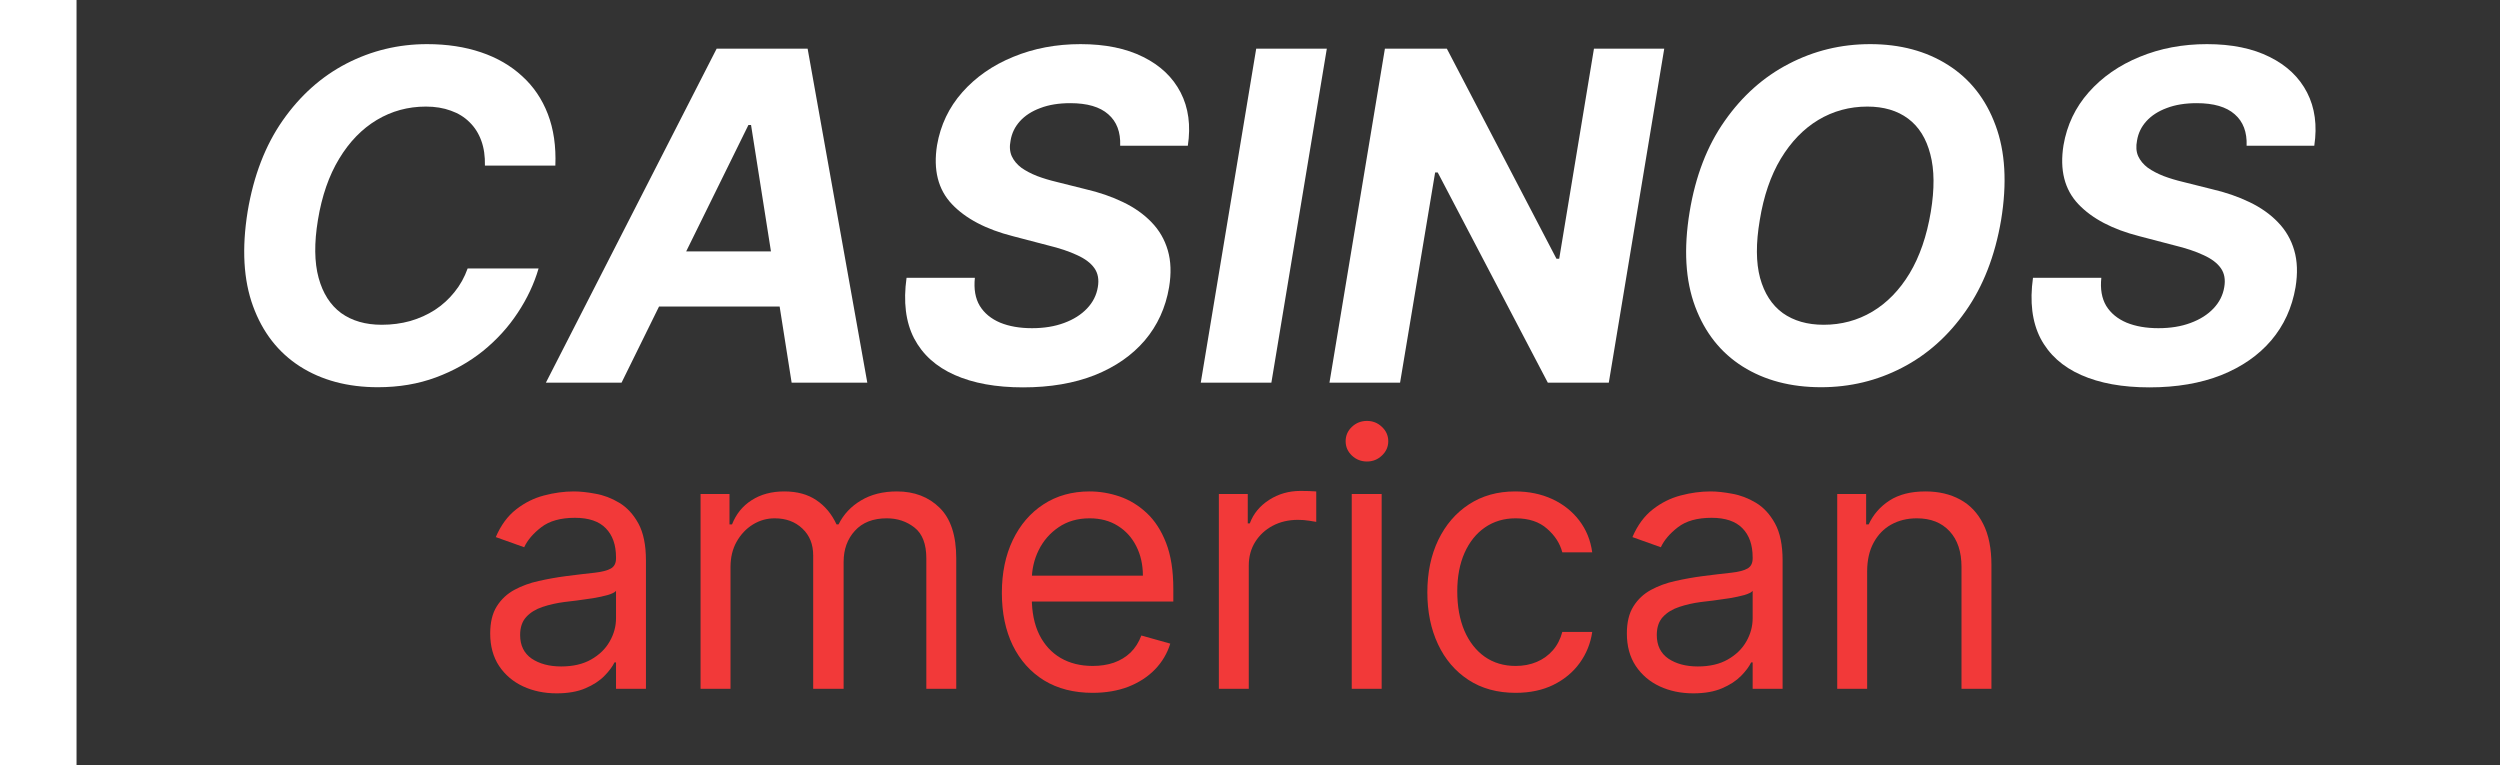 <svg width="98" height="30" viewBox="0 0 98 30" fill="none" xmlns="http://www.w3.org/2000/svg">
<rect x="0" y="0" width="98" height="30" fill="#333333" stroke="none"/>
<path d="M21.77 6.492H19.009C19.017 6.126 18.971 5.802 18.868 5.52C18.766 5.235 18.613 4.992 18.408 4.792C18.208 4.591 17.963 4.44 17.673 4.338C17.383 4.231 17.057 4.178 16.695 4.178C15.996 4.178 15.355 4.353 14.771 4.702C14.187 5.052 13.695 5.559 13.294 6.224C12.894 6.884 12.617 7.683 12.463 8.621C12.314 9.524 12.323 10.28 12.489 10.89C12.655 11.499 12.949 11.959 13.371 12.271C13.797 12.577 14.328 12.731 14.963 12.731C15.355 12.731 15.728 12.682 16.081 12.584C16.435 12.481 16.757 12.336 17.047 12.149C17.341 11.957 17.596 11.725 17.814 11.452C18.035 11.18 18.208 10.871 18.331 10.525H21.112C20.937 11.126 20.664 11.706 20.294 12.264C19.927 12.822 19.473 13.321 18.932 13.76C18.391 14.194 17.775 14.54 17.085 14.795C16.395 15.051 15.638 15.179 14.816 15.179C13.627 15.179 12.606 14.906 11.754 14.361C10.906 13.815 10.294 13.029 9.919 12.002C9.544 10.975 9.474 9.737 9.708 8.288C9.943 6.886 10.401 5.697 11.083 4.721C11.769 3.741 12.602 2.998 13.582 2.491C14.566 1.984 15.619 1.73 16.74 1.73C17.52 1.73 18.225 1.837 18.855 2.05C19.486 2.263 20.023 2.574 20.466 2.983C20.914 3.388 21.25 3.884 21.476 4.472C21.702 5.06 21.8 5.734 21.77 6.492Z" fill="white"/>
<path d="M24.365 15H21.399L28.092 1.909H31.659L33.998 15H31.032L29.441 4.9H29.338L24.365 15ZM25.043 9.854H32.049L31.678 12.015H24.672L25.043 9.854Z" fill="white"/>
<path d="M43.911 5.712C43.932 5.18 43.776 4.768 43.444 4.479C43.116 4.189 42.62 4.044 41.955 4.044C41.503 4.044 41.111 4.108 40.779 4.236C40.446 4.359 40.18 4.532 39.98 4.753C39.784 4.971 39.662 5.222 39.615 5.508C39.568 5.742 39.583 5.947 39.66 6.121C39.741 6.296 39.867 6.447 40.037 6.575C40.212 6.699 40.419 6.807 40.657 6.901C40.896 6.991 41.149 7.067 41.418 7.131L42.543 7.413C43.093 7.54 43.587 7.711 44.026 7.924C44.469 8.137 44.84 8.399 45.138 8.71C45.441 9.021 45.654 9.388 45.777 9.81C45.901 10.231 45.918 10.715 45.828 11.261C45.692 12.062 45.374 12.756 44.876 13.344C44.377 13.928 43.723 14.382 42.913 14.706C42.104 15.025 41.166 15.185 40.101 15.185C39.044 15.185 38.151 15.023 37.423 14.699C36.694 14.376 36.163 13.896 35.831 13.261C35.503 12.622 35.405 11.832 35.537 10.89H38.215C38.169 11.329 38.232 11.695 38.407 11.989C38.586 12.279 38.852 12.498 39.206 12.648C39.56 12.793 39.975 12.865 40.453 12.865C40.926 12.865 41.345 12.797 41.712 12.66C42.083 12.524 42.383 12.334 42.613 12.091C42.843 11.849 42.984 11.569 43.035 11.254C43.086 10.96 43.041 10.713 42.901 10.513C42.76 10.312 42.534 10.142 42.223 10.001C41.916 9.856 41.535 9.729 41.079 9.618L39.711 9.26C38.654 8.991 37.855 8.572 37.314 8.001C36.773 7.43 36.579 6.66 36.732 5.693C36.869 4.9 37.199 4.208 37.723 3.616C38.252 3.019 38.916 2.557 39.718 2.229C40.523 1.896 41.403 1.73 42.357 1.73C43.329 1.73 44.149 1.898 44.818 2.235C45.487 2.567 45.975 3.032 46.282 3.628C46.589 4.225 46.683 4.92 46.563 5.712H43.911Z" fill="white"/>
<path d="M52.011 1.909L49.838 15H47.07L49.243 1.909H52.011Z" fill="white"/>
<path d="M65.238 1.909L63.065 15H60.674L56.359 6.761H56.257L54.883 15H52.115L54.288 1.909H56.717L61.013 10.142H61.121L62.483 1.909H65.238Z" fill="white"/>
<path d="M78.442 8.633C78.204 10.031 77.741 11.218 77.055 12.194C76.373 13.17 75.54 13.911 74.556 14.418C73.576 14.925 72.519 15.179 71.385 15.179C70.196 15.179 69.171 14.908 68.311 14.367C67.454 13.826 66.834 13.044 66.451 12.021C66.067 10.994 65.995 9.756 66.233 8.307C66.463 6.905 66.921 5.716 67.608 4.741C68.294 3.761 69.131 3.015 70.12 2.503C71.108 1.988 72.171 1.73 73.309 1.73C74.49 1.73 75.508 2.003 76.365 2.548C77.225 3.094 77.846 3.882 78.225 4.913C78.608 5.94 78.681 7.18 78.442 8.633ZM75.687 8.307C75.836 7.408 75.83 6.654 75.668 6.045C75.51 5.431 75.221 4.966 74.799 4.651C74.377 4.336 73.844 4.178 73.201 4.178C72.502 4.178 71.86 4.353 71.277 4.702C70.697 5.052 70.207 5.559 69.806 6.224C69.41 6.884 69.135 7.687 68.982 8.633C68.829 9.537 68.833 10.291 68.995 10.896C69.161 11.501 69.457 11.959 69.883 12.271C70.314 12.577 70.848 12.731 71.488 12.731C72.182 12.731 72.817 12.56 73.392 12.219C73.972 11.874 74.46 11.373 74.856 10.717C75.252 10.057 75.529 9.253 75.687 8.307Z" fill="white"/>
<path d="M88.067 5.712C88.088 5.18 87.933 4.768 87.6 4.479C87.272 4.189 86.776 4.044 86.111 4.044C85.659 4.044 85.267 4.108 84.935 4.236C84.603 4.359 84.336 4.532 84.136 4.753C83.94 4.971 83.818 5.222 83.772 5.508C83.725 5.742 83.74 5.947 83.816 6.121C83.897 6.296 84.023 6.447 84.193 6.575C84.368 6.699 84.575 6.807 84.813 6.901C85.052 6.991 85.306 7.067 85.574 7.131L86.699 7.413C87.249 7.54 87.743 7.711 88.182 7.924C88.625 8.137 88.996 8.399 89.294 8.71C89.597 9.021 89.81 9.388 89.933 9.81C90.057 10.231 90.074 10.715 89.985 11.261C89.848 12.062 89.531 12.756 89.032 13.344C88.534 13.928 87.879 14.382 87.07 14.706C86.26 15.025 85.323 15.185 84.257 15.185C83.201 15.185 82.308 15.023 81.579 14.699C80.85 14.376 80.32 13.896 79.987 13.261C79.659 12.622 79.561 11.832 79.693 10.89H82.372C82.325 11.329 82.389 11.695 82.563 11.989C82.742 12.279 83.009 12.498 83.362 12.648C83.716 12.793 84.132 12.865 84.609 12.865C85.082 12.865 85.502 12.797 85.868 12.66C86.239 12.524 86.539 12.334 86.769 12.091C86.999 11.849 87.14 11.569 87.191 11.254C87.242 10.96 87.198 10.713 87.057 10.513C86.916 10.312 86.691 10.142 86.379 10.001C86.073 9.856 85.691 9.729 85.235 9.618L83.867 9.26C82.811 8.991 82.011 8.572 81.47 8.001C80.929 7.43 80.735 6.66 80.889 5.693C81.025 4.9 81.355 4.208 81.879 3.616C82.408 3.019 83.073 2.557 83.874 2.229C84.679 1.896 85.559 1.73 86.514 1.73C87.485 1.73 88.306 1.898 88.975 2.235C89.644 2.567 90.132 3.032 90.438 3.628C90.745 4.225 90.839 4.92 90.72 5.712H88.067Z" fill="white"/>
<path d="M21.821 27.179C21.337 27.179 20.898 27.088 20.503 26.905C20.109 26.72 19.796 26.453 19.564 26.105C19.332 25.754 19.216 25.329 19.216 24.832C19.216 24.395 19.302 24.04 19.474 23.768C19.647 23.493 19.877 23.278 20.165 23.122C20.454 22.966 20.772 22.85 21.12 22.774C21.471 22.695 21.824 22.632 22.179 22.585C22.643 22.526 23.019 22.481 23.307 22.451C23.599 22.418 23.811 22.363 23.944 22.287C24.08 22.211 24.148 22.078 24.148 21.889V21.849C24.148 21.359 24.013 20.978 23.745 20.706C23.48 20.434 23.077 20.298 22.537 20.298C21.977 20.298 21.538 20.421 21.219 20.666C20.901 20.912 20.677 21.173 20.548 21.452L19.435 21.054C19.633 20.59 19.899 20.229 20.23 19.97C20.565 19.708 20.929 19.526 21.324 19.423C21.721 19.317 22.113 19.264 22.497 19.264C22.742 19.264 23.024 19.294 23.342 19.354C23.664 19.41 23.974 19.528 24.272 19.707C24.573 19.886 24.824 20.156 25.023 20.517C25.221 20.878 25.321 21.362 25.321 21.969V27H24.148V25.966H24.088C24.008 26.132 23.876 26.309 23.69 26.498C23.505 26.687 23.258 26.848 22.95 26.98C22.641 27.113 22.265 27.179 21.821 27.179ZM22 26.125C22.464 26.125 22.855 26.034 23.173 25.852C23.495 25.669 23.737 25.434 23.899 25.146C24.065 24.857 24.148 24.554 24.148 24.236V23.162C24.098 23.222 23.988 23.276 23.82 23.326C23.654 23.372 23.462 23.414 23.243 23.45C23.027 23.483 22.817 23.513 22.611 23.54C22.409 23.563 22.245 23.583 22.119 23.599C21.814 23.639 21.529 23.704 21.264 23.793C21.002 23.88 20.79 24.01 20.628 24.186C20.469 24.358 20.389 24.594 20.389 24.892C20.389 25.3 20.54 25.608 20.841 25.817C21.146 26.022 21.533 26.125 22 26.125Z" fill="#F23939"/>
<path d="M27.462 27V19.364H28.596V20.557H28.695C28.855 20.149 29.111 19.833 29.466 19.607C29.821 19.379 30.247 19.264 30.744 19.264C31.247 19.264 31.667 19.379 32.002 19.607C32.34 19.833 32.603 20.149 32.792 20.557H32.871C33.067 20.162 33.36 19.849 33.752 19.617C34.143 19.382 34.612 19.264 35.158 19.264C35.841 19.264 36.4 19.478 36.834 19.905C37.268 20.33 37.485 20.991 37.485 21.889V27H36.312V21.889C36.312 21.326 36.158 20.923 35.849 20.681C35.541 20.439 35.178 20.318 34.761 20.318C34.224 20.318 33.808 20.481 33.513 20.805C33.218 21.127 33.07 21.535 33.07 22.028V27H31.877V21.77C31.877 21.336 31.736 20.986 31.455 20.721C31.173 20.452 30.81 20.318 30.366 20.318C30.061 20.318 29.776 20.399 29.511 20.562C29.249 20.724 29.037 20.95 28.874 21.238C28.715 21.523 28.636 21.853 28.636 22.227V27H27.462Z" fill="#F23939"/>
<path d="M42.832 27.159C42.096 27.159 41.462 26.997 40.928 26.672C40.398 26.344 39.988 25.886 39.7 25.3C39.415 24.71 39.273 24.024 39.273 23.241C39.273 22.459 39.415 21.77 39.7 21.173C39.988 20.573 40.389 20.106 40.903 19.771C41.42 19.433 42.023 19.264 42.713 19.264C43.111 19.264 43.503 19.331 43.891 19.463C44.279 19.596 44.632 19.811 44.95 20.109C45.268 20.404 45.522 20.796 45.711 21.283C45.9 21.77 45.994 22.37 45.994 23.082V23.579H40.108V22.565H44.801C44.801 22.134 44.715 21.75 44.542 21.412C44.373 21.074 44.131 20.807 43.816 20.611C43.505 20.416 43.137 20.318 42.713 20.318C42.245 20.318 41.841 20.434 41.5 20.666C41.162 20.895 40.901 21.193 40.719 21.561C40.537 21.929 40.446 22.323 40.446 22.744V23.421C40.446 23.997 40.545 24.486 40.744 24.887C40.946 25.285 41.226 25.588 41.584 25.797C41.942 26.002 42.358 26.105 42.832 26.105C43.14 26.105 43.419 26.062 43.667 25.976C43.919 25.886 44.136 25.754 44.319 25.578C44.501 25.399 44.642 25.177 44.741 24.912L45.875 25.23C45.755 25.615 45.555 25.953 45.273 26.244C44.991 26.533 44.643 26.758 44.229 26.921C43.815 27.079 43.349 27.159 42.832 27.159Z" fill="#F23939"/>
<path d="M47.779 27V19.364H48.912V20.517H48.992C49.131 20.139 49.383 19.833 49.748 19.597C50.112 19.362 50.523 19.244 50.981 19.244C51.067 19.244 51.174 19.246 51.304 19.249C51.433 19.253 51.531 19.258 51.597 19.264V20.457C51.557 20.447 51.466 20.433 51.324 20.413C51.184 20.389 51.037 20.378 50.881 20.378C50.51 20.378 50.178 20.456 49.887 20.611C49.599 20.764 49.37 20.976 49.201 21.248C49.035 21.516 48.952 21.823 48.952 22.168V27H47.779Z" fill="#F23939"/>
<path d="M52.988 27V19.364H54.161V27H52.988ZM53.584 18.091C53.356 18.091 53.158 18.013 52.993 17.857C52.83 17.701 52.749 17.514 52.749 17.296C52.749 17.077 52.83 16.889 52.993 16.734C53.158 16.578 53.356 16.5 53.584 16.5C53.813 16.5 54.009 16.578 54.171 16.734C54.337 16.889 54.42 17.077 54.42 17.296C54.42 17.514 54.337 17.701 54.171 17.857C54.009 18.013 53.813 18.091 53.584 18.091Z" fill="#F23939"/>
<path d="M59.412 27.159C58.697 27.159 58.08 26.99 57.563 26.652C57.046 26.314 56.648 25.848 56.37 25.255C56.091 24.662 55.952 23.984 55.952 23.222C55.952 22.446 56.095 21.762 56.38 21.168C56.668 20.572 57.069 20.106 57.583 19.771C58.1 19.433 58.703 19.264 59.392 19.264C59.929 19.264 60.413 19.364 60.844 19.562C61.275 19.761 61.628 20.04 61.903 20.398C62.178 20.756 62.349 21.173 62.415 21.651H61.242C61.152 21.303 60.954 20.994 60.645 20.726C60.34 20.454 59.929 20.318 59.412 20.318C58.955 20.318 58.554 20.438 58.209 20.676C57.868 20.912 57.601 21.245 57.409 21.675C57.22 22.103 57.125 22.605 57.125 23.182C57.125 23.772 57.218 24.285 57.404 24.723C57.593 25.16 57.858 25.5 58.199 25.742C58.544 25.984 58.948 26.105 59.412 26.105C59.717 26.105 59.994 26.052 60.243 25.946C60.491 25.84 60.702 25.688 60.874 25.489C61.046 25.29 61.169 25.051 61.242 24.773H62.415C62.349 25.224 62.185 25.63 61.923 25.991C61.664 26.349 61.322 26.634 60.894 26.846C60.47 27.055 59.976 27.159 59.412 27.159Z" fill="#F23939"/>
<path d="M66.378 27.179C65.894 27.179 65.454 27.088 65.06 26.905C64.666 26.72 64.353 26.453 64.121 26.105C63.889 25.754 63.773 25.329 63.773 24.832C63.773 24.395 63.859 24.04 64.031 23.768C64.203 23.493 64.434 23.278 64.722 23.122C65.01 22.966 65.329 22.85 65.677 22.774C66.028 22.695 66.381 22.632 66.736 22.585C67.2 22.526 67.576 22.481 67.864 22.451C68.156 22.418 68.368 22.363 68.5 22.287C68.636 22.211 68.704 22.078 68.704 21.889V21.849C68.704 21.359 68.57 20.978 68.302 20.706C68.036 20.434 67.634 20.298 67.094 20.298C66.533 20.298 66.094 20.421 65.776 20.666C65.458 20.912 65.234 21.173 65.105 21.452L63.991 21.054C64.19 20.59 64.455 20.229 64.787 19.97C65.121 19.708 65.486 19.526 65.88 19.423C66.278 19.317 66.669 19.264 67.054 19.264C67.299 19.264 67.581 19.294 67.899 19.354C68.22 19.41 68.53 19.528 68.829 19.707C69.13 19.886 69.38 20.156 69.579 20.517C69.778 20.878 69.878 21.362 69.878 21.969V27H68.704V25.966H68.645C68.565 26.132 68.433 26.309 68.247 26.498C68.061 26.687 67.814 26.848 67.506 26.98C67.198 27.113 66.822 27.179 66.378 27.179ZM66.557 26.125C67.021 26.125 67.412 26.034 67.73 25.852C68.051 25.669 68.293 25.434 68.456 25.146C68.621 24.857 68.704 24.554 68.704 24.236V23.162C68.655 23.222 68.545 23.276 68.376 23.326C68.21 23.372 68.018 23.414 67.799 23.45C67.584 23.483 67.374 23.513 67.168 23.54C66.966 23.563 66.802 23.583 66.676 23.599C66.371 23.639 66.086 23.704 65.821 23.793C65.559 23.88 65.347 24.01 65.184 24.186C65.025 24.358 64.946 24.594 64.946 24.892C64.946 25.3 65.097 25.608 65.398 25.817C65.703 26.022 66.089 26.125 66.557 26.125Z" fill="#F23939"/>
<path d="M73.192 22.406V27H72.019V19.364H73.153V20.557H73.252C73.431 20.169 73.703 19.858 74.067 19.622C74.432 19.384 74.903 19.264 75.479 19.264C75.996 19.264 76.449 19.37 76.837 19.582C77.224 19.791 77.526 20.109 77.741 20.537C77.957 20.961 78.064 21.498 78.064 22.148V27H76.891V22.227C76.891 21.627 76.736 21.16 76.424 20.825C76.112 20.487 75.685 20.318 75.141 20.318C74.767 20.318 74.432 20.399 74.137 20.562C73.845 20.724 73.615 20.961 73.446 21.273C73.277 21.584 73.192 21.962 73.192 22.406Z" fill="#F23939"/>
<path d="M1.5 0L1.5 30" stroke="white" stroke-width="3"/>
</svg>

